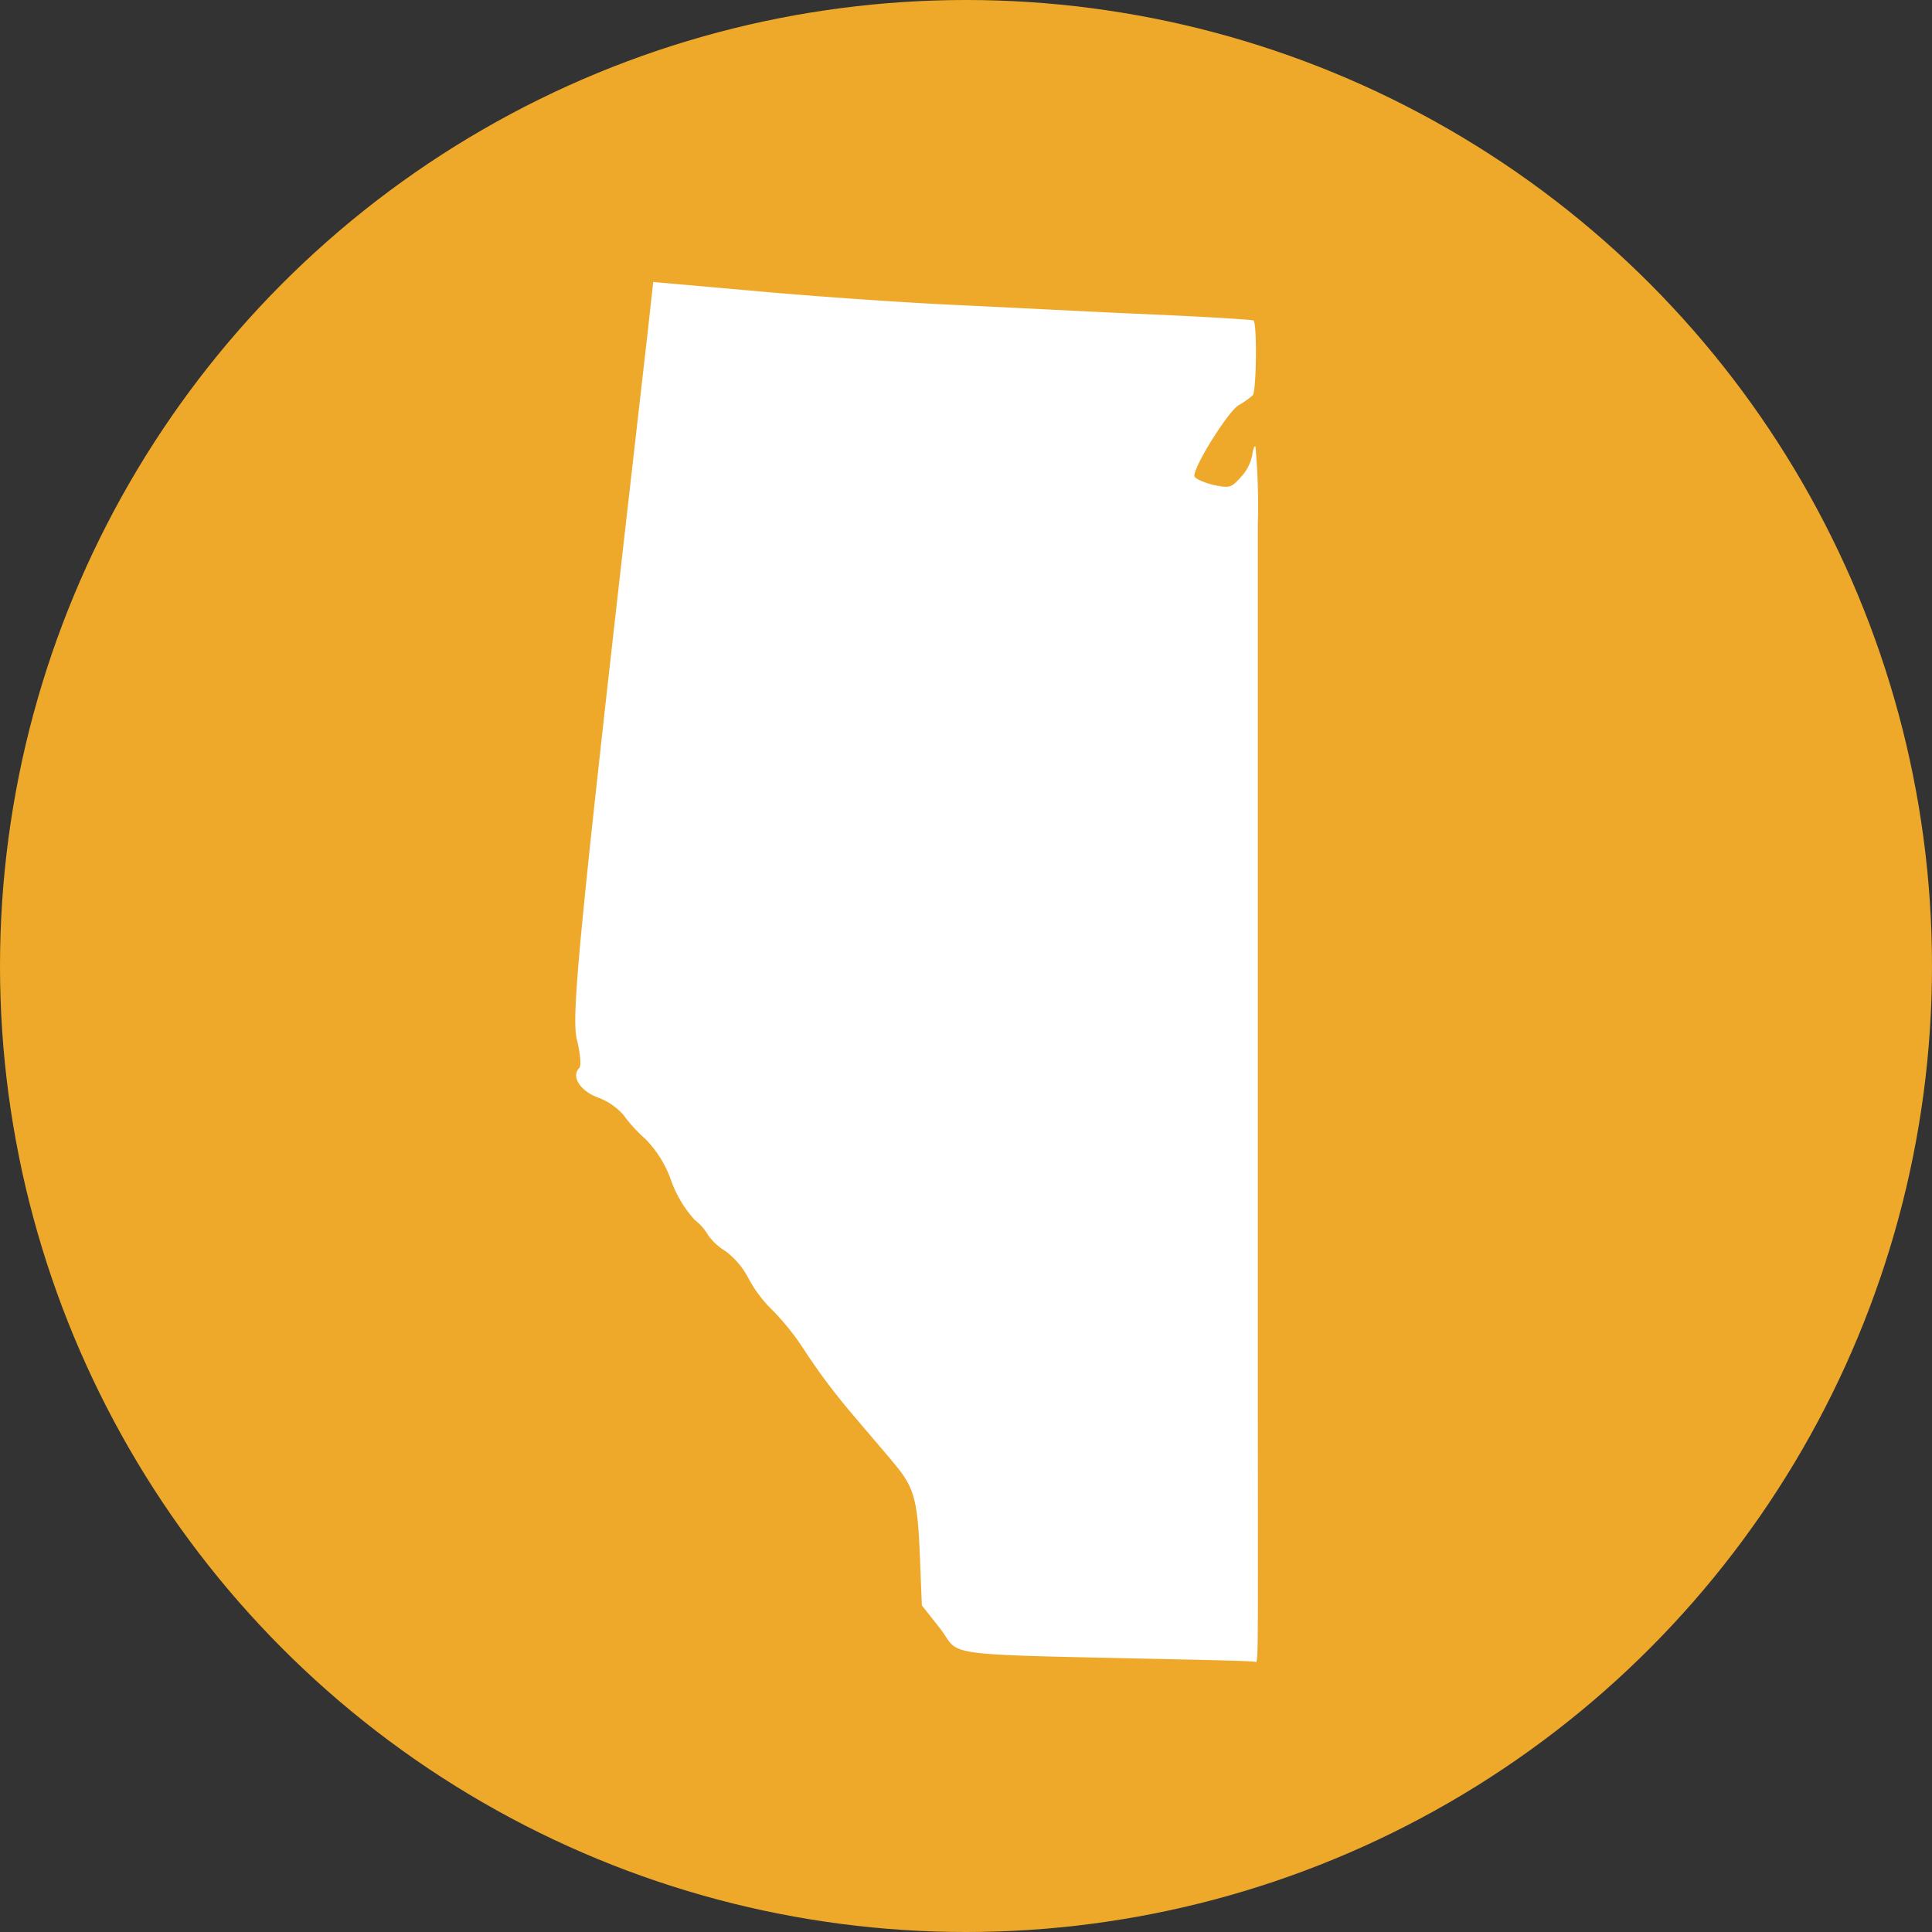 <svg xmlns="http://www.w3.org/2000/svg" viewBox="0 0 206.56 206.56"><rect x="0" y="0" width="206.56" height="206.56" fill="#333333" stroke="none"/><defs><style>.cls-1{fill:#eea92b;}.cls-2{fill:#fff;}</style></defs><g id="Layer_2" data-name="Layer 2"><g id="Layer_1-2" data-name="Layer 1"><circle class="cls-1" cx="103.28" cy="103.28" r="103.28"/><path id="CA-AB" class="cls-2" d="M126.8,177.43c-26.91-.6-24-.25-26.24-3.26l-2-2.53-.22-5.5c-.24-5.8-.61-7.16-2.77-9.7-.71-.88-2.79-3.28-4.54-5.36a67,67,0,0,1-4.93-6.57,27.22,27.22,0,0,0-3.58-4.5A13.65,13.65,0,0,1,80,136.63a8.48,8.48,0,0,0-2.43-2.86,6.44,6.44,0,0,1-1.86-1.71,5.73,5.73,0,0,0-1.45-1.65,12.6,12.6,0,0,1-2.51-4.21,12,12,0,0,0-2.76-4.44,15.52,15.52,0,0,1-2.32-2.54,6.73,6.73,0,0,0-2.69-1.86c-1.92-.69-2.94-2.25-2.06-3.16.25-.21.12-1.58-.23-3C61,108.6,62,98.91,69.21,35.85l.63-5.7,11.29,1c6.24.56,15.65,1.21,20.91,1.45s14.64.74,20.71,1,11.15.58,11.26.66c.41.25.32,7.58-.07,8a9.69,9.69,0,0,1-1.5,1.06c-1.11.61-4.9,6.68-4.74,7.59.07.28,1,.67,2,.93,1.79.37,1.93.33,3-.87a4.76,4.76,0,0,0,1.19-2.34c.07-.56.22-1,.34-.88a71.72,71.72,0,0,1,.25,8.34c0,10.66,0,22.16,0,38,0,7,0,15,0,17.76,0,13.86,0,26.26,0,33,0,35.61.11,32.79-.39,32.81C134,177.61,130.67,177.51,126.8,177.43Z"/></g></g></svg>
